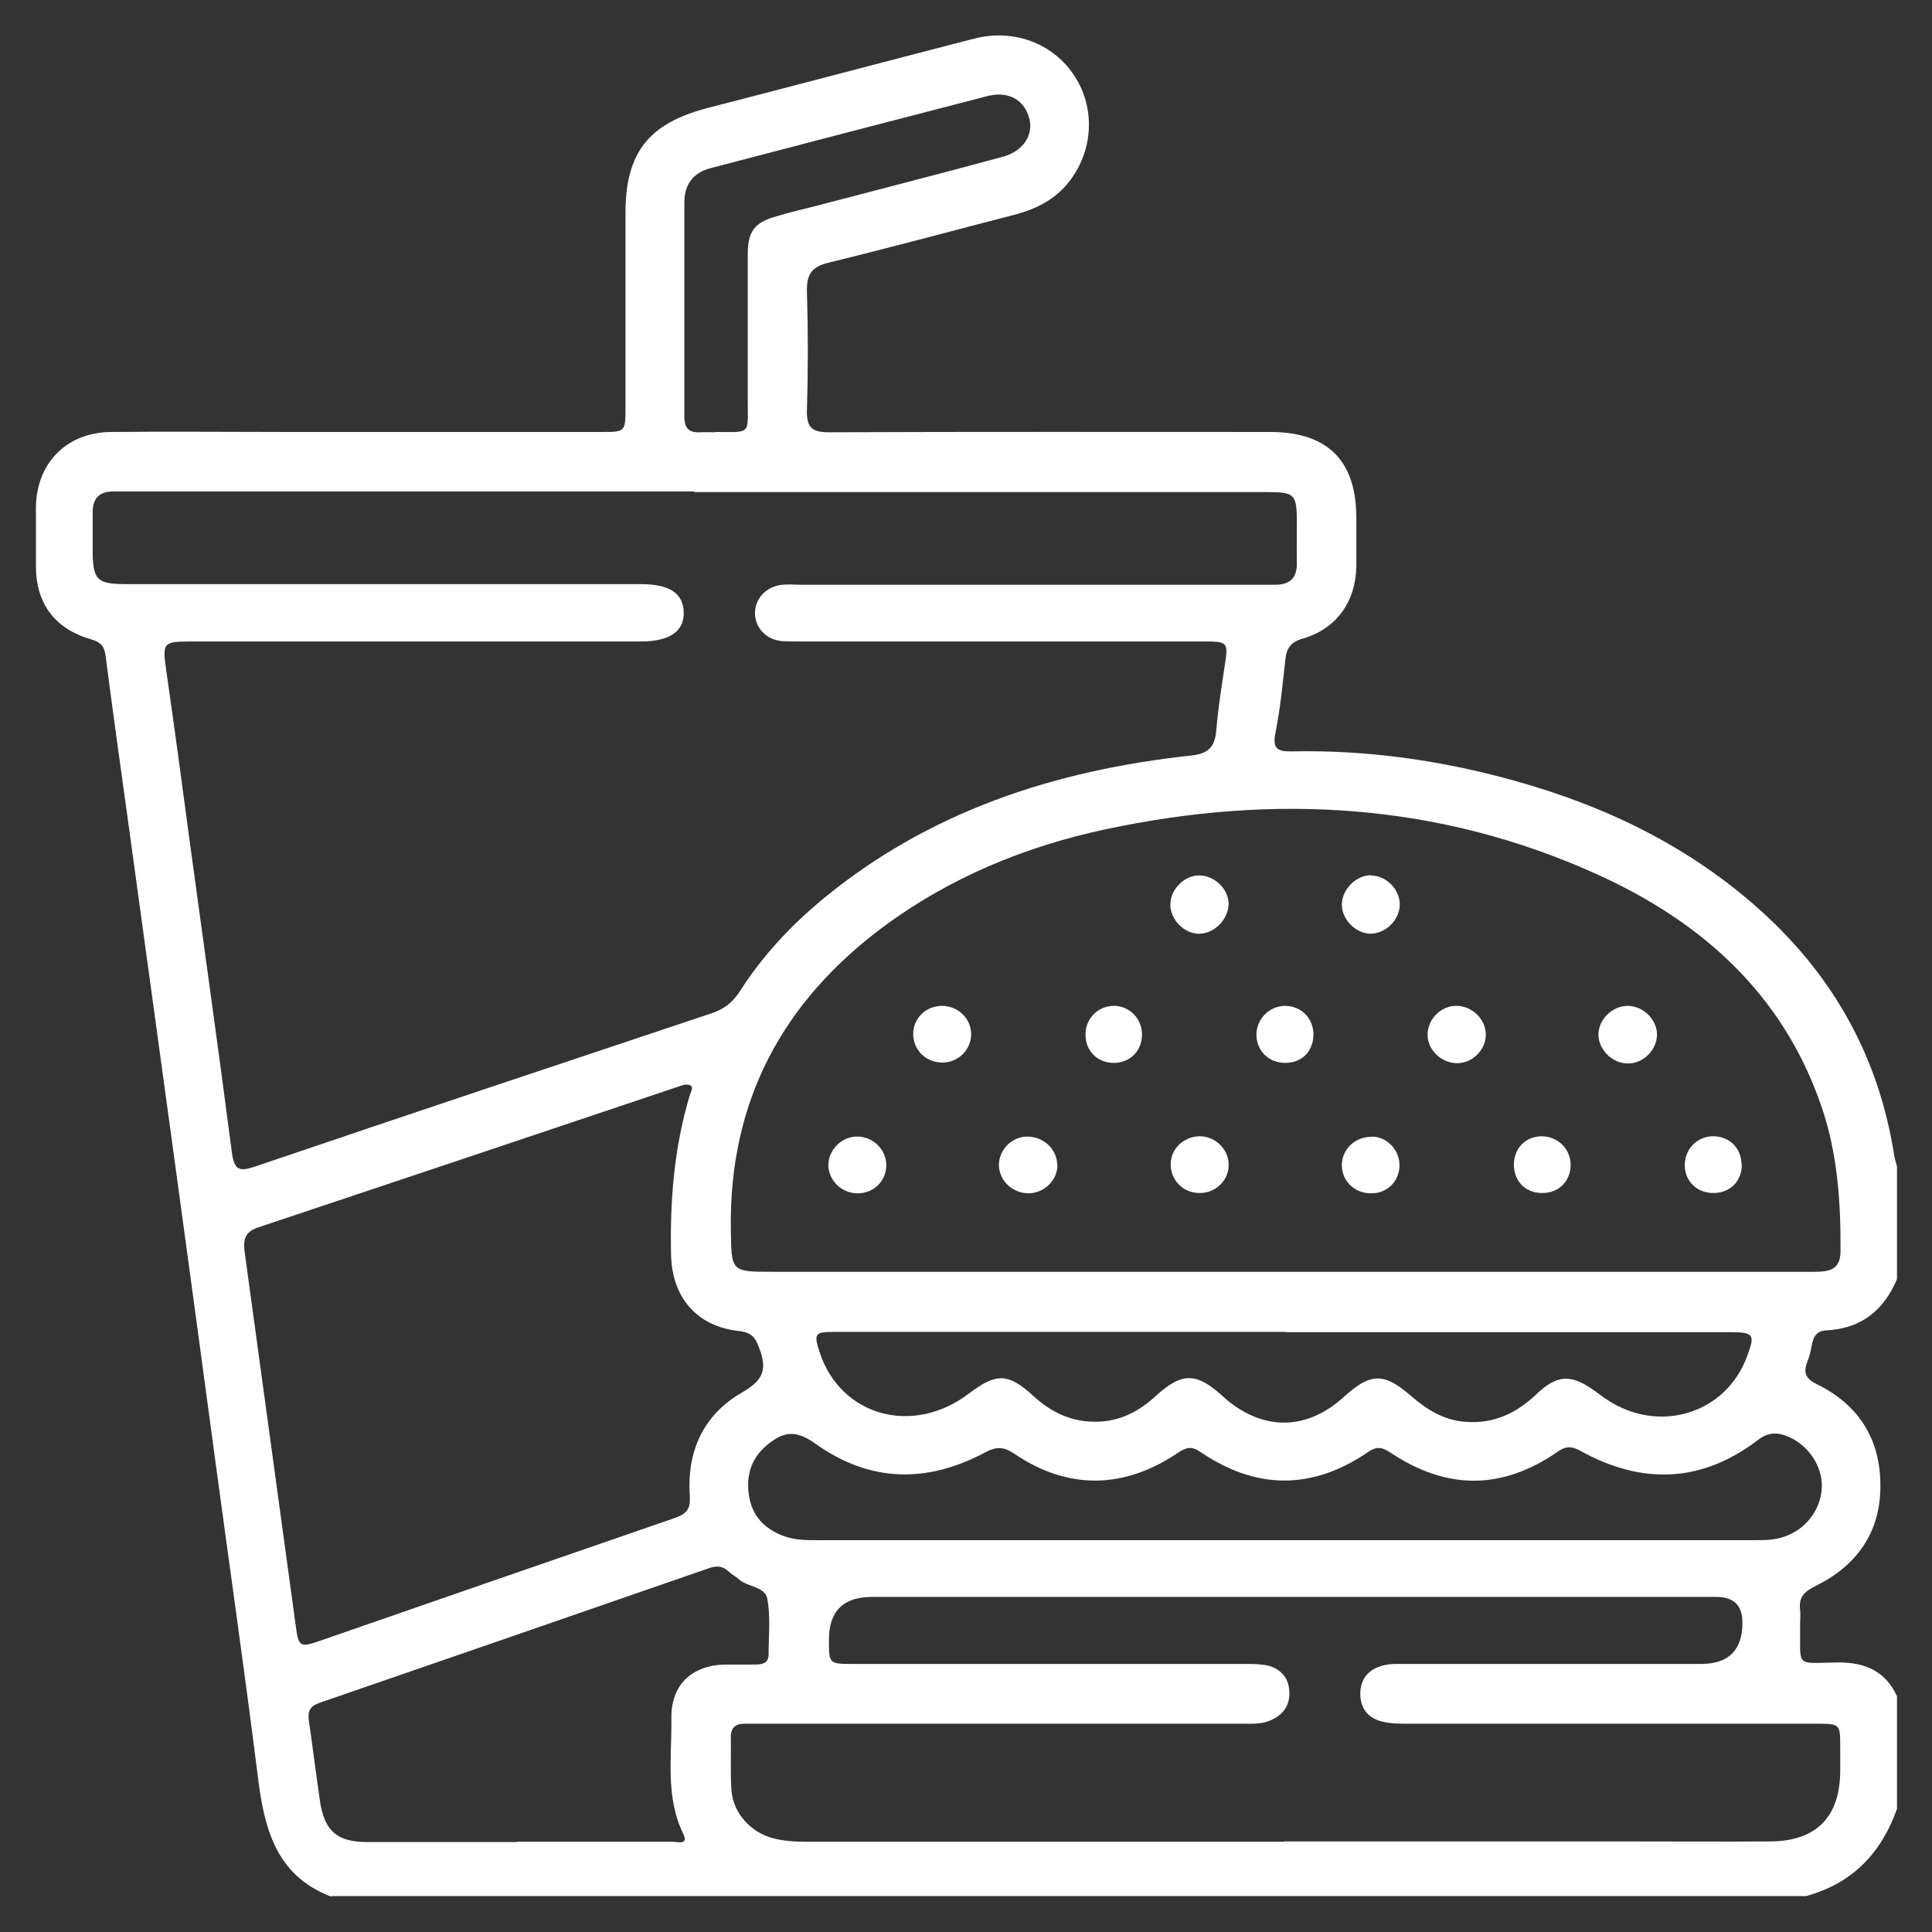 <?xml version="1.0" encoding="UTF-8"?><svg id="Layer_1" xmlns="http://www.w3.org/2000/svg" viewBox="0 0 64 64"><rect x="0" y="0" width="64" height="64" fill="#333333" stroke="none"/><defs><style>.cls-1{fill:#fff;stroke-width:0px;}</style></defs><path class="cls-1" d="m10.97,62.83c-1.87-.72-2.23-2.32-2.44-4.07-.43-3.42-.92-6.83-1.38-10.24-.5-3.71-1-7.42-1.51-11.13-.46-3.35-.92-6.7-1.38-10.06-.26-1.87-.52-3.73-.76-5.59-.04-.33-.16-.47-.48-.56-1.21-.35-1.83-1.19-1.83-2.43,0-.64,0-1.28,0-1.93.01-1.47,1.01-2.5,2.49-2.51,1.92-.02,3.85,0,5.77,0h10.47c.79,0,.8,0,.8-.81,0-2.15,0-4.29,0-6.44,0-2.01.77-2.97,2.71-3.48,2.95-.76,5.89-1.54,8.84-2.3,1.32-.34,2.62.16,3.32,1.23.7,1.07.63,2.46-.16,3.49-.46.6-1.09.92-1.81,1.11-2.06.53-4.11,1.09-6.17,1.59-.56.14-.73.38-.72.94.04,1.32.04,2.65,0,3.97-.01.57.19.71.73.71,4.87-.02,9.74-.01,14.62-.01,1.9,0,2.85.95,2.85,2.84,0,.54,0,1.08,0,1.62-.02,1.16-.66,2.06-1.76,2.38-.4.11-.55.31-.59.69-.09.82-.17,1.64-.33,2.44-.11.54.09.62.55.61,2.5-.05,4.96.3,7.36.97,3.03.84,5.81,2.18,8.17,4.31,2.43,2.19,3.92,4.89,4.42,8.12.02.12.06.23.09.35v3.73c-.43,1.03-1.18,1.64-2.33,1.7-.3.01-.42.17-.48.43-.04.2-.07.4-.15.58-.15.38-.09.58.32.78,1.38.68,2.1,1.83,2.09,3.37,0,1.56-.8,2.65-2.17,3.32-.36.18-.54.37-.49.77.02.16,0,.32,0,.48.02,1.47-.2,1.29,1.27,1.27.89,0,1.56.29,1.94,1.12v3.73c-.52,1.47-1.48,2.47-3.01,2.89H10.97Zm12.03-46.55H5.73c-.66,0-1.32,0-1.98,0-.45,0-.67.22-.68.66,0,.42,0,.84,0,1.26,0,1.02.13,1.15,1.13,1.15,5.67,0,11.35,0,17.02,0,.95,0,1.4.29,1.43.92.02.64-.46.98-1.43.98-4.97,0-9.94,0-14.92,0-.89,0-.92.05-.8.91.28,1.94.54,3.89.8,5.83.46,3.39.94,6.78,1.38,10.18.08.6.25.65.78.47,5.03-1.71,10.07-3.39,15.1-5.07.43-.14.72-.37.96-.75.73-1.14,1.64-2.12,2.68-2.99,3.55-2.95,7.73-4.31,12.24-4.8.58-.06.8-.27.85-.83.06-.72.17-1.43.28-2.14.12-.79.11-.81-.7-.81-4.43,0-8.86,0-13.29,0-.22,0-.44,0-.66-.01-.53-.04-.91-.44-.91-.93,0-.49.38-.89.91-.94.2-.02.4,0,.6,0h15.16c.18,0,.36,0,.54,0,.49.01.75-.21.74-.72-.01-.42,0-.84,0-1.26,0-1.05-.04-1.09-1.08-1.09h-18.89m19.58,25.83c5.83,0,11.67,0,17.5,0,.49,0,.89-.04.9-.67.01-1.65-.1-3.29-.65-4.86-1.28-3.69-3.96-6.07-7.4-7.63-5.24-2.38-10.71-2.69-16.29-1.5-2.67.57-5.17,1.6-7.38,3.24-3.34,2.49-5.1,5.78-5.04,10,.02,1.42,0,1.42,1.39,1.42h16.96m-.01,18.87c3.79,0,7.58,0,11.37,0,1.58,0,3.17.01,4.75,0,1.51-.02,2.28-.82,2.29-2.33,0-.26,0-.52,0-.78,0-.79,0-.79-.8-.79-4.51,0-9.02,0-13.53,0-.28,0-.57,0-.84-.07-.46-.11-.72-.42-.73-.91,0-.51.28-.83.76-.95.23-.06.48-.05.72-.05,3.27,0,6.54,0,9.81,0q1.37,0,1.37-1.37,0-.85-.86-.85h-27.97q-1.44,0-1.43,1.43c0,.79,0,.79.81.79,4.31,0,8.62,0,12.93,0,.26,0,.53,0,.78.05.43.1.71.4.73.85.03.46-.2.8-.65.98-.29.12-.59.1-.89.1h-15.94c-.18,0-.36,0-.54,0-.32-.01-.49.13-.48.46.01.58-.02,1.17.02,1.74.05.75.63,1.39,1.36,1.59.37.1.75.12,1.13.12,5.27,0,10.55,0,15.82,0m-19.86-25.08c-.07.02-.14.04-.22.07-4.64,1.56-9.27,3.11-13.91,4.66-.42.14-.5.39-.45.78.57,4.15,1.13,8.29,1.7,12.44.09.68.14.7.81.47,3.92-1.36,7.84-2.72,11.76-4.07.39-.14.51-.31.48-.73-.1-1.46.44-2.67,1.71-3.41.65-.38.88-.69.61-1.43-.14-.4-.26-.57-.7-.62-1.39-.15-2.21-1.12-2.24-2.52-.04-1.79.1-3.56.62-5.29.05-.15.2-.37-.17-.35m19.86,15.09c5.19,0,10.38,0,15.57,0,.34,0,.68,0,1.01-.12.7-.24,1.2-.89,1.23-1.63.03-.7-.46-1.42-1.14-1.69-.34-.14-.65-.13-.96.11-1.88,1.44-3.86,1.5-5.9.37-.29-.16-.48-.16-.75.03-1.84,1.27-3.66,1.28-5.54.03-.27-.18-.45-.22-.74-.02-1.84,1.26-3.7,1.26-5.55,0-.29-.2-.47-.16-.74.02-1.8,1.22-3.66,1.24-5.44.03-.36-.24-.6-.23-.97-.03-1.92,1.02-3.8.99-5.6-.29-.62-.44-1.02-.45-1.6.03-.57.47-.73,1.09-.59,1.79.13.64.57,1.04,1.18,1.25.35.12.71.12,1.07.12,5.15,0,10.3,0,15.46,0m-25.42,9.99c1.72,0,3.45,0,5.17,0,.15,0,.52.12.35-.25-.61-1.24-.38-2.56-.4-3.85-.01-1.1.67-1.74,1.77-1.77.34,0,.68,0,1.02,0,.21,0,.42-.04.43-.31,0-.62.07-1.25-.04-1.86-.07-.42-.66-.39-.95-.66-.1-.09-.24-.16-.33-.25-.2-.19-.4-.2-.66-.11-4.3,1.49-8.6,2.98-12.9,4.46-.31.11-.39.27-.35.58.13.89.24,1.79.37,2.68.15.99.57,1.35,1.57,1.35,1.64,0,3.29,0,4.93,0m25.47-16.9c-4.97,0-9.94,0-14.91,0-.67,0-.71.05-.51.67.69,2.12,3.09,2.79,4.95,1.37.91-.69,1.3-.68,2.14.09.63.58,1.36.9,2.24.84.71-.05,1.29-.37,1.81-.85.86-.78,1.33-.78,2.18-.02.06.05.12.11.18.16,1.25,1.03,2.66.99,3.86-.1.89-.81,1.33-.82,2.23-.04.52.45,1.08.81,1.81.86.93.07,1.67-.28,2.33-.9.71-.68,1.17-.69,1.97-.11.13.09.26.2.39.28,1.73,1.14,3.93.46,4.63-1.43.28-.74.23-.81-.57-.81-4.91,0-9.82,0-14.73,0M23.69,14.31c1.21,0,1.08.12,1.08-1.11,0-1.58,0-3.17,0-4.75,0-.8.22-1.08.97-1.29.4-.12.81-.22,1.22-.32,2.09-.55,4.18-1.08,6.27-1.65.68-.19,1.02-.74.86-1.29-.17-.6-.69-.89-1.37-.72-3.06.79-6.12,1.59-9.18,2.39-.58.15-.87.54-.87,1.14,0,2.36,0,4.73,0,7.09,0,.4.16.54.54.52.16-.01.32,0,.48,0"/><path class="cls-1" d="m39.71,30.93c-.49,0-.95-.48-.94-.97,0-.5.46-.96.95-.96.51,0,.97.44.98.93,0,.52-.48,1.01-.99,1"/><path class="cls-1" d="m45.4,29c.51,0,.96.44.97.95,0,.51-.44.96-.95.98-.49.01-.97-.46-.97-.96,0-.5.46-.97.96-.98"/><path class="cls-1" d="m49.22,34.26c.01.51-.44.96-.95.96-.52,0-.98-.44-.98-.94,0-.51.43-.96.95-.96.52,0,.97.43.98.94"/><path class="cls-1" d="m54.89,34.27c0,.51-.45.96-.96.96-.51,0-.97-.44-.98-.95,0-.5.44-.95.96-.96.52,0,.97.44.98.94"/><path class="cls-1" d="m32.17,34.24c.01.52-.41.95-.94.96-.54,0-.96-.39-.98-.92-.01-.53.4-.95.94-.96.52-.01.97.4.98.92"/><path class="cls-1" d="m43.51,34.26c0,.56-.38.95-.93.95-.55,0-.95-.39-.96-.93,0-.52.42-.95.94-.96.54,0,.94.4.95.94"/><path class="cls-1" d="m35.03,38.57c.01.51-.42.95-.95.96-.53,0-.97-.4-.99-.92-.01-.51.42-.96.94-.96.53,0,.98.41.99.92"/><path class="cls-1" d="m45.43,37.65c.52,0,.94.45.93.97-.01.53-.43.93-.97.91-.54-.01-.95-.43-.94-.95.01-.52.45-.93.98-.92"/><path class="cls-1" d="m28.39,37.65c.53,0,.96.42.97.94,0,.53-.41.94-.95.94-.53,0-.96-.42-.97-.93,0-.51.44-.95.95-.95"/><path class="cls-1" d="m40.7,38.6c0,.51-.44.93-.97.92-.53,0-.95-.42-.95-.95,0-.52.44-.93.97-.93.52,0,.96.45.95.95"/><path class="cls-1" d="m57.7,38.56c.01.55-.37.95-.92.96-.55.01-.96-.37-.97-.91-.01-.53.4-.96.92-.97.54-.01.95.38.96.92"/><path class="cls-1" d="m52.03,38.58c0,.55-.4.95-.95.94-.53,0-.91-.37-.93-.9-.02-.56.37-.97.91-.98.53,0,.96.4.97.94"/><path class="cls-1" d="m37.83,34.25c.01.55-.39.96-.93.96-.55,0-.95-.4-.94-.95,0-.51.4-.92.9-.94.53-.02.96.4.97.93"/></svg>